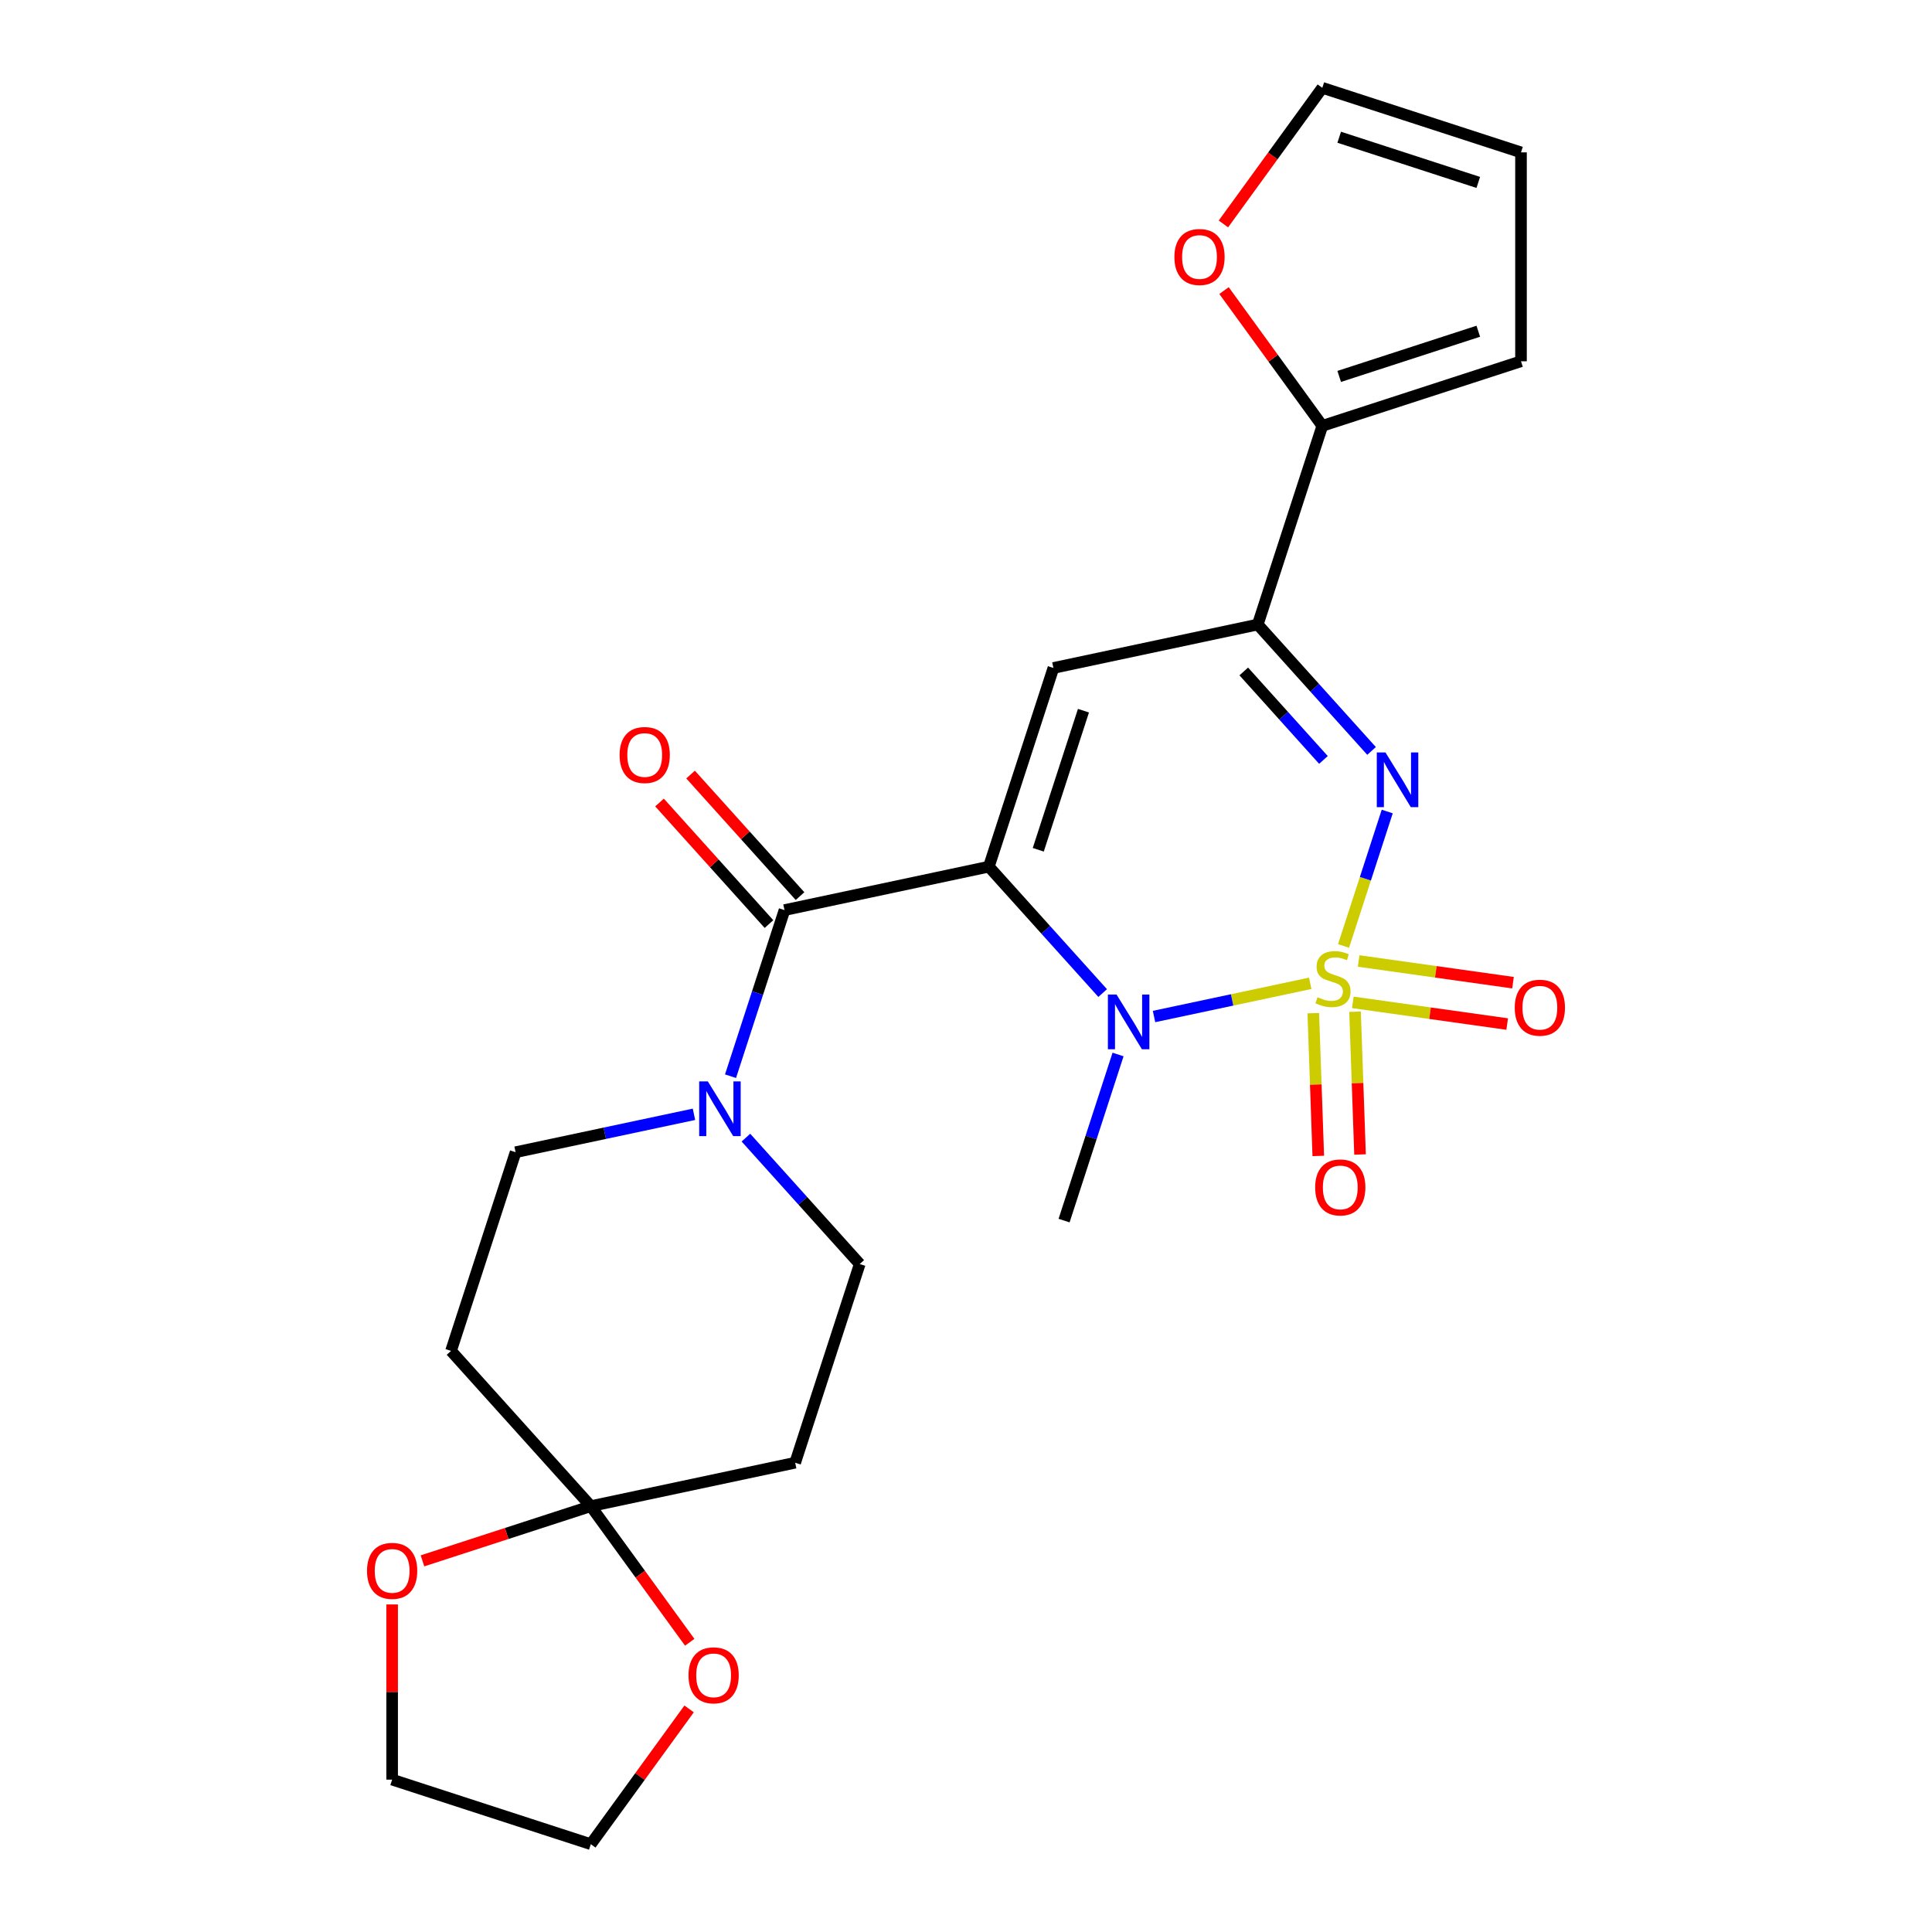 <?xml version='1.0' encoding='iso-8859-1'?>
<svg version='1.1' baseProfile='full'
              xmlns='http://www.w3.org/2000/svg'
                      xmlns:rdkit='http://www.rdkit.org/xml'
                      xmlns:xlink='http://www.w3.org/1999/xlink'
                  xml:space='preserve'
width='1000px' height='1000px' viewBox='0 0 1000 1000'>
<!-- END OF HEADER -->
<rect style='opacity:1.0;fill:#FFFFFF;stroke:none' width='1000' height='1000' x='0' y='0'> </rect>
<path class='bond-1' d='M 678.166,508.961 L 637.744,517.553' style='fill:none;fill-rule:evenodd;stroke:#CCCC00;stroke-width:6px;stroke-linecap:butt;stroke-linejoin:miter;stroke-opacity:1' />
<path class='bond-1' d='M 637.744,517.553 L 597.322,526.145' style='fill:none;fill-rule:evenodd;stroke:#0000FF;stroke-width:6px;stroke-linecap:butt;stroke-linejoin:miter;stroke-opacity:1' />
<path class='bond-2' d='M 695.416,489.633 L 706.722,454.835' style='fill:none;fill-rule:evenodd;stroke:#CCCC00;stroke-width:6px;stroke-linecap:butt;stroke-linejoin:miter;stroke-opacity:1' />
<path class='bond-2' d='M 706.722,454.835 L 718.029,420.037' style='fill:none;fill-rule:evenodd;stroke:#0000FF;stroke-width:6px;stroke-linecap:butt;stroke-linejoin:miter;stroke-opacity:1' />
<path class='bond-9' d='M 700.228,518.82 L 740.174,524.434' style='fill:none;fill-rule:evenodd;stroke:#CCCC00;stroke-width:6px;stroke-linecap:butt;stroke-linejoin:miter;stroke-opacity:1' />
<path class='bond-9' d='M 740.174,524.434 L 780.119,530.048' style='fill:none;fill-rule:evenodd;stroke:#FF0000;stroke-width:6px;stroke-linecap:butt;stroke-linejoin:miter;stroke-opacity:1' />
<path class='bond-9' d='M 703.238,497.404 L 743.183,503.018' style='fill:none;fill-rule:evenodd;stroke:#CCCC00;stroke-width:6px;stroke-linecap:butt;stroke-linejoin:miter;stroke-opacity:1' />
<path class='bond-9' d='M 743.183,503.018 L 783.129,508.632' style='fill:none;fill-rule:evenodd;stroke:#FF0000;stroke-width:6px;stroke-linecap:butt;stroke-linejoin:miter;stroke-opacity:1' />
<path class='bond-10' d='M 679.757,524.417 L 681.047,561.367' style='fill:none;fill-rule:evenodd;stroke:#CCCC00;stroke-width:6px;stroke-linecap:butt;stroke-linejoin:miter;stroke-opacity:1' />
<path class='bond-10' d='M 681.047,561.367 L 682.338,598.317' style='fill:none;fill-rule:evenodd;stroke:#FF0000;stroke-width:6px;stroke-linecap:butt;stroke-linejoin:miter;stroke-opacity:1' />
<path class='bond-10' d='M 701.37,523.662 L 702.661,560.612' style='fill:none;fill-rule:evenodd;stroke:#CCCC00;stroke-width:6px;stroke-linecap:butt;stroke-linejoin:miter;stroke-opacity:1' />
<path class='bond-10' d='M 702.661,560.612 L 703.951,597.562' style='fill:none;fill-rule:evenodd;stroke:#FF0000;stroke-width:6px;stroke-linecap:butt;stroke-linejoin:miter;stroke-opacity:1' />
<path class='bond-0' d='M 511.825,448.58 L 541.281,481.294' style='fill:none;fill-rule:evenodd;stroke:#000000;stroke-width:6px;stroke-linecap:butt;stroke-linejoin:miter;stroke-opacity:1' />
<path class='bond-0' d='M 541.281,481.294 L 570.736,514.008' style='fill:none;fill-rule:evenodd;stroke:#0000FF;stroke-width:6px;stroke-linecap:butt;stroke-linejoin:miter;stroke-opacity:1' />
<path class='bond-5' d='M 511.825,448.58 L 406.055,471.062' style='fill:none;fill-rule:evenodd;stroke:#000000;stroke-width:6px;stroke-linecap:butt;stroke-linejoin:miter;stroke-opacity:1' />
<path class='bond-25' d='M 511.825,448.58 L 545.24,345.739' style='fill:none;fill-rule:evenodd;stroke:#000000;stroke-width:6px;stroke-linecap:butt;stroke-linejoin:miter;stroke-opacity:1' />
<path class='bond-25' d='M 537.405,439.837 L 560.795,367.848' style='fill:none;fill-rule:evenodd;stroke:#000000;stroke-width:6px;stroke-linecap:butt;stroke-linejoin:miter;stroke-opacity:1' />
<path class='bond-22' d='M 578.701,545.801 L 564.733,588.79' style='fill:none;fill-rule:evenodd;stroke:#0000FF;stroke-width:6px;stroke-linecap:butt;stroke-linejoin:miter;stroke-opacity:1' />
<path class='bond-22' d='M 564.733,588.79 L 550.765,631.778' style='fill:none;fill-rule:evenodd;stroke:#000000;stroke-width:6px;stroke-linecap:butt;stroke-linejoin:miter;stroke-opacity:1' />
<path class='bond-4' d='M 709.921,388.685 L 680.465,355.971' style='fill:none;fill-rule:evenodd;stroke:#0000FF;stroke-width:6px;stroke-linecap:butt;stroke-linejoin:miter;stroke-opacity:1' />
<path class='bond-4' d='M 680.465,355.971 L 651.009,323.257' style='fill:none;fill-rule:evenodd;stroke:#000000;stroke-width:6px;stroke-linecap:butt;stroke-linejoin:miter;stroke-opacity:1' />
<path class='bond-4' d='M 685.013,393.342 L 664.394,370.442' style='fill:none;fill-rule:evenodd;stroke:#0000FF;stroke-width:6px;stroke-linecap:butt;stroke-linejoin:miter;stroke-opacity:1' />
<path class='bond-4' d='M 664.394,370.442 L 643.775,347.543' style='fill:none;fill-rule:evenodd;stroke:#000000;stroke-width:6px;stroke-linecap:butt;stroke-linejoin:miter;stroke-opacity:1' />
<path class='bond-3' d='M 545.24,345.739 L 651.009,323.257' style='fill:none;fill-rule:evenodd;stroke:#000000;stroke-width:6px;stroke-linecap:butt;stroke-linejoin:miter;stroke-opacity:1' />
<path class='bond-8' d='M 651.009,323.257 L 684.424,220.417' style='fill:none;fill-rule:evenodd;stroke:#000000;stroke-width:6px;stroke-linecap:butt;stroke-linejoin:miter;stroke-opacity:1' />
<path class='bond-6' d='M 406.055,471.062 L 392.087,514.05' style='fill:none;fill-rule:evenodd;stroke:#000000;stroke-width:6px;stroke-linecap:butt;stroke-linejoin:miter;stroke-opacity:1' />
<path class='bond-6' d='M 392.087,514.05 L 378.119,557.039' style='fill:none;fill-rule:evenodd;stroke:#0000FF;stroke-width:6px;stroke-linecap:butt;stroke-linejoin:miter;stroke-opacity:1' />
<path class='bond-16' d='M 414.091,463.826 L 385.765,432.367' style='fill:none;fill-rule:evenodd;stroke:#000000;stroke-width:6px;stroke-linecap:butt;stroke-linejoin:miter;stroke-opacity:1' />
<path class='bond-16' d='M 385.765,432.367 L 357.439,400.908' style='fill:none;fill-rule:evenodd;stroke:#FF0000;stroke-width:6px;stroke-linecap:butt;stroke-linejoin:miter;stroke-opacity:1' />
<path class='bond-16' d='M 398.019,478.297 L 369.693,446.838' style='fill:none;fill-rule:evenodd;stroke:#000000;stroke-width:6px;stroke-linecap:butt;stroke-linejoin:miter;stroke-opacity:1' />
<path class='bond-16' d='M 369.693,446.838 L 341.368,415.379' style='fill:none;fill-rule:evenodd;stroke:#FF0000;stroke-width:6px;stroke-linecap:butt;stroke-linejoin:miter;stroke-opacity:1' />
<path class='bond-14' d='M 359.197,576.76 L 313.034,586.572' style='fill:none;fill-rule:evenodd;stroke:#0000FF;stroke-width:6px;stroke-linecap:butt;stroke-linejoin:miter;stroke-opacity:1' />
<path class='bond-14' d='M 313.034,586.572 L 266.87,596.384' style='fill:none;fill-rule:evenodd;stroke:#000000;stroke-width:6px;stroke-linecap:butt;stroke-linejoin:miter;stroke-opacity:1' />
<path class='bond-15' d='M 386.083,588.833 L 415.539,621.547' style='fill:none;fill-rule:evenodd;stroke:#0000FF;stroke-width:6px;stroke-linecap:butt;stroke-linejoin:miter;stroke-opacity:1' />
<path class='bond-15' d='M 415.539,621.547 L 444.995,654.261' style='fill:none;fill-rule:evenodd;stroke:#000000;stroke-width:6px;stroke-linecap:butt;stroke-linejoin:miter;stroke-opacity:1' />
<path class='bond-7' d='M 305.81,779.583 L 411.58,757.101' style='fill:none;fill-rule:evenodd;stroke:#000000;stroke-width:6px;stroke-linecap:butt;stroke-linejoin:miter;stroke-opacity:1' />
<path class='bond-17' d='M 305.81,779.583 L 331.406,814.812' style='fill:none;fill-rule:evenodd;stroke:#000000;stroke-width:6px;stroke-linecap:butt;stroke-linejoin:miter;stroke-opacity:1' />
<path class='bond-17' d='M 331.406,814.812 L 357.001,850.041' style='fill:none;fill-rule:evenodd;stroke:#FF0000;stroke-width:6px;stroke-linecap:butt;stroke-linejoin:miter;stroke-opacity:1' />
<path class='bond-18' d='M 305.81,779.583 L 262.242,793.739' style='fill:none;fill-rule:evenodd;stroke:#000000;stroke-width:6px;stroke-linecap:butt;stroke-linejoin:miter;stroke-opacity:1' />
<path class='bond-18' d='M 262.242,793.739 L 218.673,807.896' style='fill:none;fill-rule:evenodd;stroke:#FF0000;stroke-width:6px;stroke-linecap:butt;stroke-linejoin:miter;stroke-opacity:1' />
<path class='bond-27' d='M 305.81,779.583 L 233.455,699.225' style='fill:none;fill-rule:evenodd;stroke:#000000;stroke-width:6px;stroke-linecap:butt;stroke-linejoin:miter;stroke-opacity:1' />
<path class='bond-13' d='M 684.424,220.417 L 658.989,185.408' style='fill:none;fill-rule:evenodd;stroke:#000000;stroke-width:6px;stroke-linecap:butt;stroke-linejoin:miter;stroke-opacity:1' />
<path class='bond-13' d='M 658.989,185.408 L 633.553,150.399' style='fill:none;fill-rule:evenodd;stroke:#FF0000;stroke-width:6px;stroke-linecap:butt;stroke-linejoin:miter;stroke-opacity:1' />
<path class='bond-19' d='M 684.424,220.417 L 787.265,187.002' style='fill:none;fill-rule:evenodd;stroke:#000000;stroke-width:6px;stroke-linecap:butt;stroke-linejoin:miter;stroke-opacity:1' />
<path class='bond-19' d='M 693.167,194.837 L 765.156,171.446' style='fill:none;fill-rule:evenodd;stroke:#000000;stroke-width:6px;stroke-linecap:butt;stroke-linejoin:miter;stroke-opacity:1' />
<path class='bond-11' d='M 233.455,699.225 L 266.87,596.384' style='fill:none;fill-rule:evenodd;stroke:#000000;stroke-width:6px;stroke-linecap:butt;stroke-linejoin:miter;stroke-opacity:1' />
<path class='bond-12' d='M 411.58,757.101 L 444.995,654.261' style='fill:none;fill-rule:evenodd;stroke:#000000;stroke-width:6px;stroke-linecap:butt;stroke-linejoin:miter;stroke-opacity:1' />
<path class='bond-20' d='M 633.234,115.912 L 658.829,80.683' style='fill:none;fill-rule:evenodd;stroke:#FF0000;stroke-width:6px;stroke-linecap:butt;stroke-linejoin:miter;stroke-opacity:1' />
<path class='bond-20' d='M 658.829,80.683 L 684.424,45.455' style='fill:none;fill-rule:evenodd;stroke:#000000;stroke-width:6px;stroke-linecap:butt;stroke-linejoin:miter;stroke-opacity:1' />
<path class='bond-24' d='M 356.681,884.528 L 331.246,919.536' style='fill:none;fill-rule:evenodd;stroke:#FF0000;stroke-width:6px;stroke-linecap:butt;stroke-linejoin:miter;stroke-opacity:1' />
<path class='bond-24' d='M 331.246,919.536 L 305.81,954.545' style='fill:none;fill-rule:evenodd;stroke:#000000;stroke-width:6px;stroke-linecap:butt;stroke-linejoin:miter;stroke-opacity:1' />
<path class='bond-23' d='M 202.97,830.461 L 202.97,875.796' style='fill:none;fill-rule:evenodd;stroke:#FF0000;stroke-width:6px;stroke-linecap:butt;stroke-linejoin:miter;stroke-opacity:1' />
<path class='bond-23' d='M 202.97,875.796 L 202.97,921.131' style='fill:none;fill-rule:evenodd;stroke:#000000;stroke-width:6px;stroke-linecap:butt;stroke-linejoin:miter;stroke-opacity:1' />
<path class='bond-21' d='M 787.265,187.002 L 787.265,78.869' style='fill:none;fill-rule:evenodd;stroke:#000000;stroke-width:6px;stroke-linecap:butt;stroke-linejoin:miter;stroke-opacity:1' />
<path class='bond-26' d='M 684.424,45.455 L 787.265,78.869' style='fill:none;fill-rule:evenodd;stroke:#000000;stroke-width:6px;stroke-linecap:butt;stroke-linejoin:miter;stroke-opacity:1' />
<path class='bond-26' d='M 693.167,71.035 L 765.156,94.425' style='fill:none;fill-rule:evenodd;stroke:#000000;stroke-width:6px;stroke-linecap:butt;stroke-linejoin:miter;stroke-opacity:1' />
<path class='bond-28' d='M 202.97,921.131 L 305.81,954.545' style='fill:none;fill-rule:evenodd;stroke:#000000;stroke-width:6px;stroke-linecap:butt;stroke-linejoin:miter;stroke-opacity:1' />
<path  class='atom-0' d='M 681.95 516.176
Q 682.27 516.296, 683.59 516.856
Q 684.91 517.416, 686.35 517.776
Q 687.83 518.096, 689.27 518.096
Q 691.95 518.096, 693.51 516.816
Q 695.07 515.496, 695.07 513.216
Q 695.07 511.656, 694.27 510.696
Q 693.51 509.736, 692.31 509.216
Q 691.11 508.696, 689.11 508.096
Q 686.59 507.336, 685.07 506.616
Q 683.59 505.896, 682.51 504.376
Q 681.47 502.856, 681.47 500.296
Q 681.47 496.736, 683.87 494.536
Q 686.31 492.336, 691.11 492.336
Q 694.39 492.336, 698.11 493.896
L 697.19 496.976
Q 693.79 495.576, 691.23 495.576
Q 688.47 495.576, 686.95 496.736
Q 685.43 497.856, 685.47 499.816
Q 685.47 501.336, 686.23 502.256
Q 687.03 503.176, 688.15 503.696
Q 689.31 504.216, 691.23 504.816
Q 693.79 505.616, 695.31 506.416
Q 696.83 507.216, 697.91 508.856
Q 699.03 510.456, 699.03 513.216
Q 699.03 517.136, 696.39 519.256
Q 693.79 521.336, 689.43 521.336
Q 686.91 521.336, 684.99 520.776
Q 683.11 520.256, 680.87 519.336
L 681.95 516.176
' fill='#CCCC00'/>
<path  class='atom-2' d='M 577.92 514.778
L 587.2 529.778
Q 588.12 531.258, 589.6 533.938
Q 591.08 536.618, 591.16 536.778
L 591.16 514.778
L 594.92 514.778
L 594.92 543.098
L 591.04 543.098
L 581.08 526.698
Q 579.92 524.778, 578.68 522.578
Q 577.48 520.378, 577.12 519.698
L 577.12 543.098
L 573.44 543.098
L 573.44 514.778
L 577.92 514.778
' fill='#0000FF'/>
<path  class='atom-3' d='M 717.104 389.456
L 726.384 404.456
Q 727.304 405.936, 728.784 408.616
Q 730.264 411.296, 730.344 411.456
L 730.344 389.456
L 734.104 389.456
L 734.104 417.776
L 730.224 417.776
L 720.264 401.376
Q 719.104 399.456, 717.864 397.256
Q 716.664 395.056, 716.304 394.376
L 716.304 417.776
L 712.624 417.776
L 712.624 389.456
L 717.104 389.456
' fill='#0000FF'/>
<path  class='atom-7' d='M 366.38 559.742
L 375.66 574.742
Q 376.58 576.222, 378.06 578.902
Q 379.54 581.582, 379.62 581.742
L 379.62 559.742
L 383.38 559.742
L 383.38 588.062
L 379.5 588.062
L 369.54 571.662
Q 368.38 569.742, 367.14 567.542
Q 365.94 565.342, 365.58 564.662
L 365.58 588.062
L 361.9 588.062
L 361.9 559.742
L 366.38 559.742
' fill='#0000FF'/>
<path  class='atom-10' d='M 784.03 521.585
Q 784.03 514.785, 787.39 510.985
Q 790.75 507.185, 797.03 507.185
Q 803.31 507.185, 806.67 510.985
Q 810.03 514.785, 810.03 521.585
Q 810.03 528.465, 806.63 532.385
Q 803.23 536.265, 797.03 536.265
Q 790.79 536.265, 787.39 532.385
Q 784.03 528.505, 784.03 521.585
M 797.03 533.065
Q 801.35 533.065, 803.67 530.185
Q 806.03 527.265, 806.03 521.585
Q 806.03 516.025, 803.67 513.225
Q 801.35 510.385, 797.03 510.385
Q 792.71 510.385, 790.35 513.185
Q 788.03 515.985, 788.03 521.585
Q 788.03 527.305, 790.35 530.185
Q 792.71 533.065, 797.03 533.065
' fill='#FF0000'/>
<path  class='atom-11' d='M 680.723 614.603
Q 680.723 607.803, 684.083 604.003
Q 687.443 600.203, 693.723 600.203
Q 700.003 600.203, 703.363 604.003
Q 706.723 607.803, 706.723 614.603
Q 706.723 621.483, 703.323 625.403
Q 699.923 629.283, 693.723 629.283
Q 687.483 629.283, 684.083 625.403
Q 680.723 621.523, 680.723 614.603
M 693.723 626.083
Q 698.043 626.083, 700.363 623.203
Q 702.723 620.283, 702.723 614.603
Q 702.723 609.043, 700.363 606.243
Q 698.043 603.403, 693.723 603.403
Q 689.403 603.403, 687.043 606.203
Q 684.723 609.003, 684.723 614.603
Q 684.723 620.323, 687.043 623.203
Q 689.403 626.083, 693.723 626.083
' fill='#FF0000'/>
<path  class='atom-14' d='M 607.865 133.016
Q 607.865 126.216, 611.225 122.416
Q 614.585 118.616, 620.865 118.616
Q 627.145 118.616, 630.505 122.416
Q 633.865 126.216, 633.865 133.016
Q 633.865 139.896, 630.465 143.816
Q 627.065 147.696, 620.865 147.696
Q 614.625 147.696, 611.225 143.816
Q 607.865 139.936, 607.865 133.016
M 620.865 144.496
Q 625.185 144.496, 627.505 141.616
Q 629.865 138.696, 629.865 133.016
Q 629.865 127.456, 627.505 124.656
Q 625.185 121.816, 620.865 121.816
Q 616.545 121.816, 614.185 124.616
Q 611.865 127.416, 611.865 133.016
Q 611.865 138.736, 614.185 141.616
Q 616.545 144.496, 620.865 144.496
' fill='#FF0000'/>
<path  class='atom-17' d='M 320.7 390.784
Q 320.7 383.984, 324.06 380.184
Q 327.42 376.384, 333.7 376.384
Q 339.98 376.384, 343.34 380.184
Q 346.7 383.984, 346.7 390.784
Q 346.7 397.664, 343.3 401.584
Q 339.9 405.464, 333.7 405.464
Q 327.46 405.464, 324.06 401.584
Q 320.7 397.704, 320.7 390.784
M 333.7 402.264
Q 338.02 402.264, 340.34 399.384
Q 342.7 396.464, 342.7 390.784
Q 342.7 385.224, 340.34 382.424
Q 338.02 379.584, 333.7 379.584
Q 329.38 379.584, 327.02 382.384
Q 324.7 385.184, 324.7 390.784
Q 324.7 396.504, 327.02 399.384
Q 329.38 402.264, 333.7 402.264
' fill='#FF0000'/>
<path  class='atom-18' d='M 356.369 867.144
Q 356.369 860.344, 359.729 856.544
Q 363.089 852.744, 369.369 852.744
Q 375.649 852.744, 379.009 856.544
Q 382.369 860.344, 382.369 867.144
Q 382.369 874.024, 378.969 877.944
Q 375.569 881.824, 369.369 881.824
Q 363.129 881.824, 359.729 877.944
Q 356.369 874.064, 356.369 867.144
M 369.369 878.624
Q 373.689 878.624, 376.009 875.744
Q 378.369 872.824, 378.369 867.144
Q 378.369 861.584, 376.009 858.784
Q 373.689 855.944, 369.369 855.944
Q 365.049 855.944, 362.689 858.744
Q 360.369 861.544, 360.369 867.144
Q 360.369 872.864, 362.689 875.744
Q 365.049 878.624, 369.369 878.624
' fill='#FF0000'/>
<path  class='atom-19' d='M 189.97 813.078
Q 189.97 806.278, 193.33 802.478
Q 196.69 798.678, 202.97 798.678
Q 209.25 798.678, 212.61 802.478
Q 215.97 806.278, 215.97 813.078
Q 215.97 819.958, 212.57 823.878
Q 209.17 827.758, 202.97 827.758
Q 196.73 827.758, 193.33 823.878
Q 189.97 819.998, 189.97 813.078
M 202.97 824.558
Q 207.29 824.558, 209.61 821.678
Q 211.97 818.758, 211.97 813.078
Q 211.97 807.518, 209.61 804.718
Q 207.29 801.878, 202.97 801.878
Q 198.65 801.878, 196.29 804.678
Q 193.97 807.478, 193.97 813.078
Q 193.97 818.798, 196.29 821.678
Q 198.65 824.558, 202.97 824.558
' fill='#FF0000'/>
</svg>
